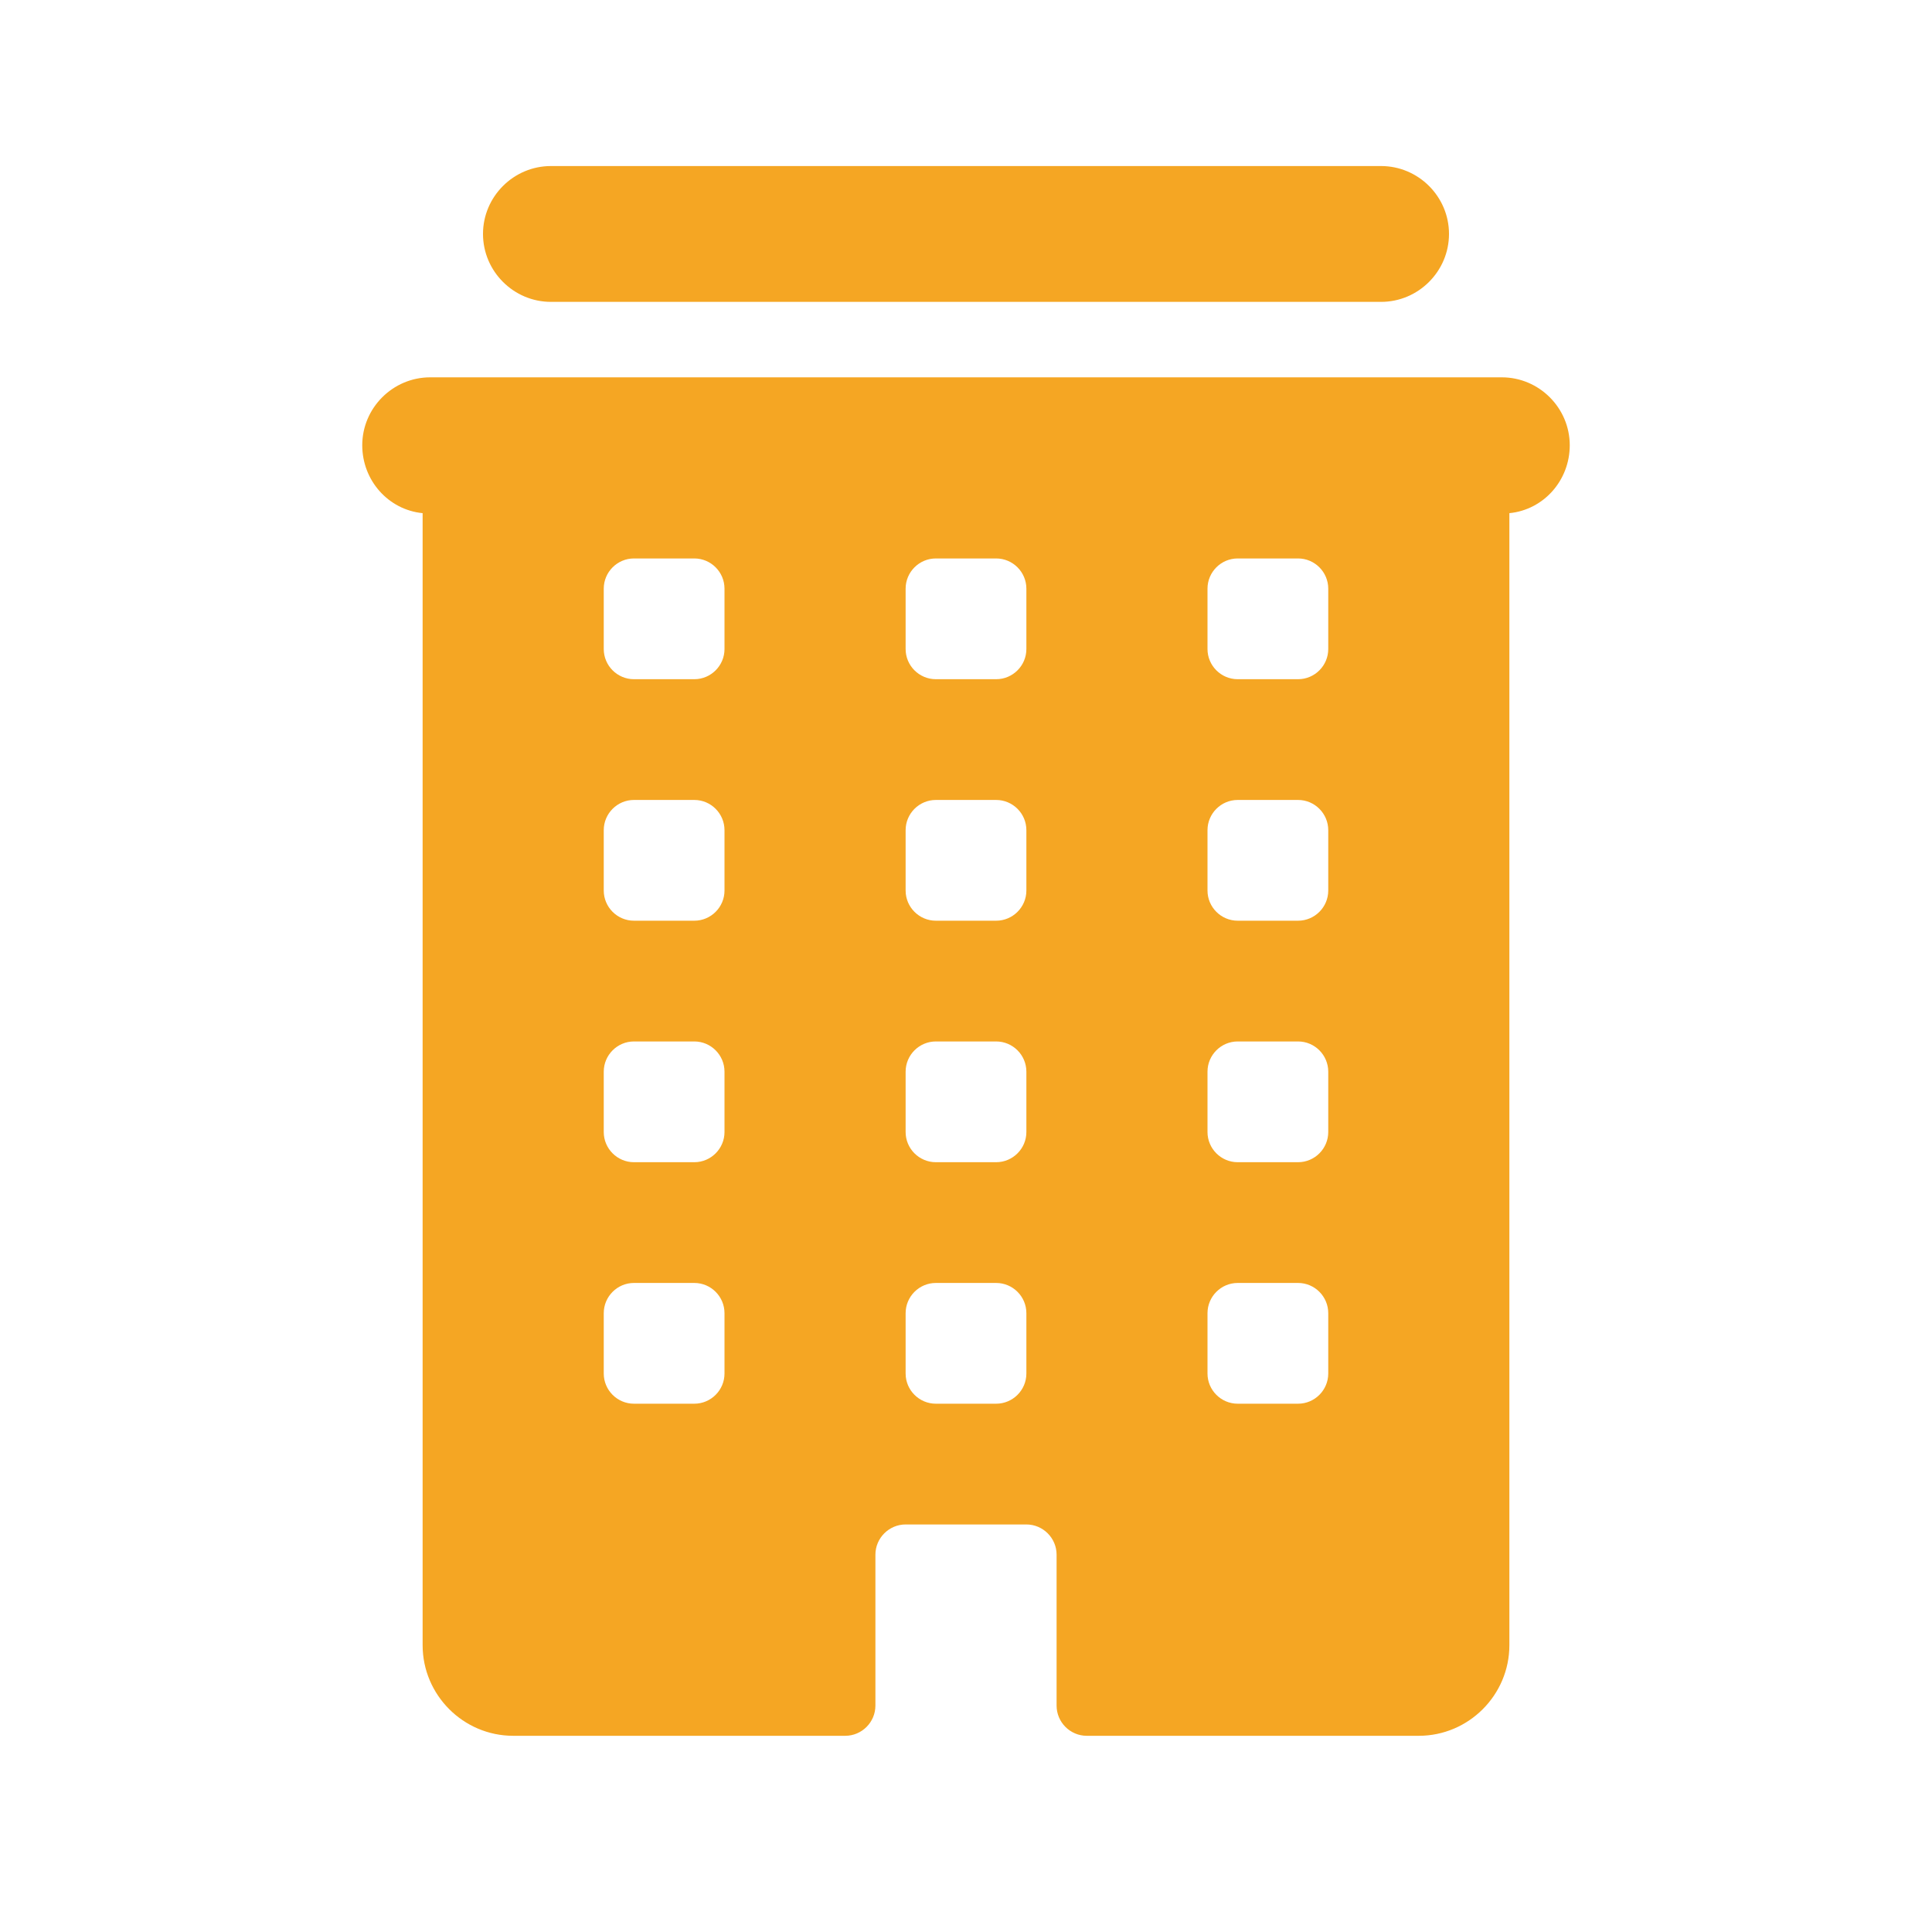 <svg width="36" height="36" viewBox="0 0 36 36" fill="none" xmlns="http://www.w3.org/2000/svg">
<path d="M10.266 5.625H25.734C26.43 5.625 27 5.055 27 4.359C27 3.663 26.43 3.094 25.734 3.094H10.266C9.57 3.094 9 3.663 9 4.359C9 5.055 9.57 5.625 10.266 5.625ZM27.984 7.031H8.016C7.32 7.031 6.75 7.601 6.75 8.297C6.75 8.951 7.235 9.499 7.875 9.562V30.656C7.875 31.584 8.634 32.344 9.562 32.344H15.75C16.059 32.344 16.312 32.091 16.312 31.781V28.969C16.312 28.659 16.566 28.406 16.875 28.406H19.125C19.434 28.406 19.688 28.659 19.688 28.969V31.781C19.688 32.091 19.941 32.344 20.25 32.344H26.438C27.366 32.344 28.125 31.584 28.125 30.656V9.562C28.765 9.499 29.25 8.951 29.25 8.297C29.25 7.601 28.68 7.031 27.984 7.031ZM13.5 25.594C13.5 25.903 13.247 26.156 12.938 26.156H11.812C11.503 26.156 11.25 25.903 11.25 25.594V24.469C11.25 24.159 11.503 23.906 11.812 23.906H12.938C13.247 23.906 13.5 24.159 13.5 24.469V25.594ZM13.5 21.094C13.5 21.403 13.247 21.656 12.938 21.656H11.812C11.503 21.656 11.25 21.403 11.25 21.094V19.969C11.25 19.659 11.503 19.406 11.812 19.406H12.938C13.247 19.406 13.5 19.659 13.5 19.969V21.094ZM13.5 16.594C13.5 16.903 13.247 17.156 12.938 17.156H11.812C11.503 17.156 11.25 16.903 11.25 16.594V15.469C11.25 15.159 11.503 14.906 11.812 14.906H12.938C13.247 14.906 13.5 15.159 13.5 15.469V16.594ZM13.5 12.094C13.5 12.403 13.247 12.656 12.938 12.656H11.812C11.503 12.656 11.25 12.403 11.25 12.094V10.969C11.25 10.659 11.503 10.406 11.812 10.406H12.938C13.247 10.406 13.5 10.659 13.5 10.969V12.094ZM19.125 25.594C19.125 25.903 18.872 26.156 18.562 26.156H17.438C17.128 26.156 16.875 25.903 16.875 25.594V24.469C16.875 24.159 17.128 23.906 17.438 23.906H18.562C18.872 23.906 19.125 24.159 19.125 24.469V25.594ZM19.125 21.094C19.125 21.403 18.872 21.656 18.562 21.656H17.438C17.128 21.656 16.875 21.403 16.875 21.094V19.969C16.875 19.659 17.128 19.406 17.438 19.406H18.562C18.872 19.406 19.125 19.659 19.125 19.969V21.094ZM19.125 16.594C19.125 16.903 18.872 17.156 18.562 17.156H17.438C17.128 17.156 16.875 16.903 16.875 16.594V15.469C16.875 15.159 17.128 14.906 17.438 14.906H18.562C18.872 14.906 19.125 15.159 19.125 15.469V16.594ZM19.125 12.094C19.125 12.403 18.872 12.656 18.562 12.656H17.438C17.128 12.656 16.875 12.403 16.875 12.094V10.969C16.875 10.659 17.128 10.406 17.438 10.406H18.562C18.872 10.406 19.125 10.659 19.125 10.969V12.094ZM24.75 25.594C24.75 25.903 24.497 26.156 24.188 26.156H23.062C22.753 26.156 22.5 25.903 22.5 25.594V24.469C22.5 24.159 22.753 23.906 23.062 23.906H24.188C24.497 23.906 24.75 24.159 24.75 24.469V25.594ZM24.75 21.094C24.75 21.403 24.497 21.656 24.188 21.656H23.062C22.753 21.656 22.5 21.403 22.5 21.094V19.969C22.5 19.659 22.753 19.406 23.062 19.406H24.188C24.497 19.406 24.75 19.659 24.75 19.969V21.094ZM24.75 16.594C24.75 16.903 24.497 17.156 24.188 17.156H23.062C22.753 17.156 22.5 16.903 22.5 16.594V15.469C22.5 15.159 22.753 14.906 23.062 14.906H24.188C24.497 14.906 24.75 15.159 24.75 15.469V16.594ZM24.75 12.094C24.75 12.403 24.497 12.656 24.188 12.656H23.062C22.753 12.656 22.5 12.403 22.5 12.094V10.969C22.5 10.659 22.753 10.406 23.062 10.406H24.188C24.497 10.406 24.75 10.659 24.75 10.969V12.094Z" fill="#F5A623"/>
</svg>
